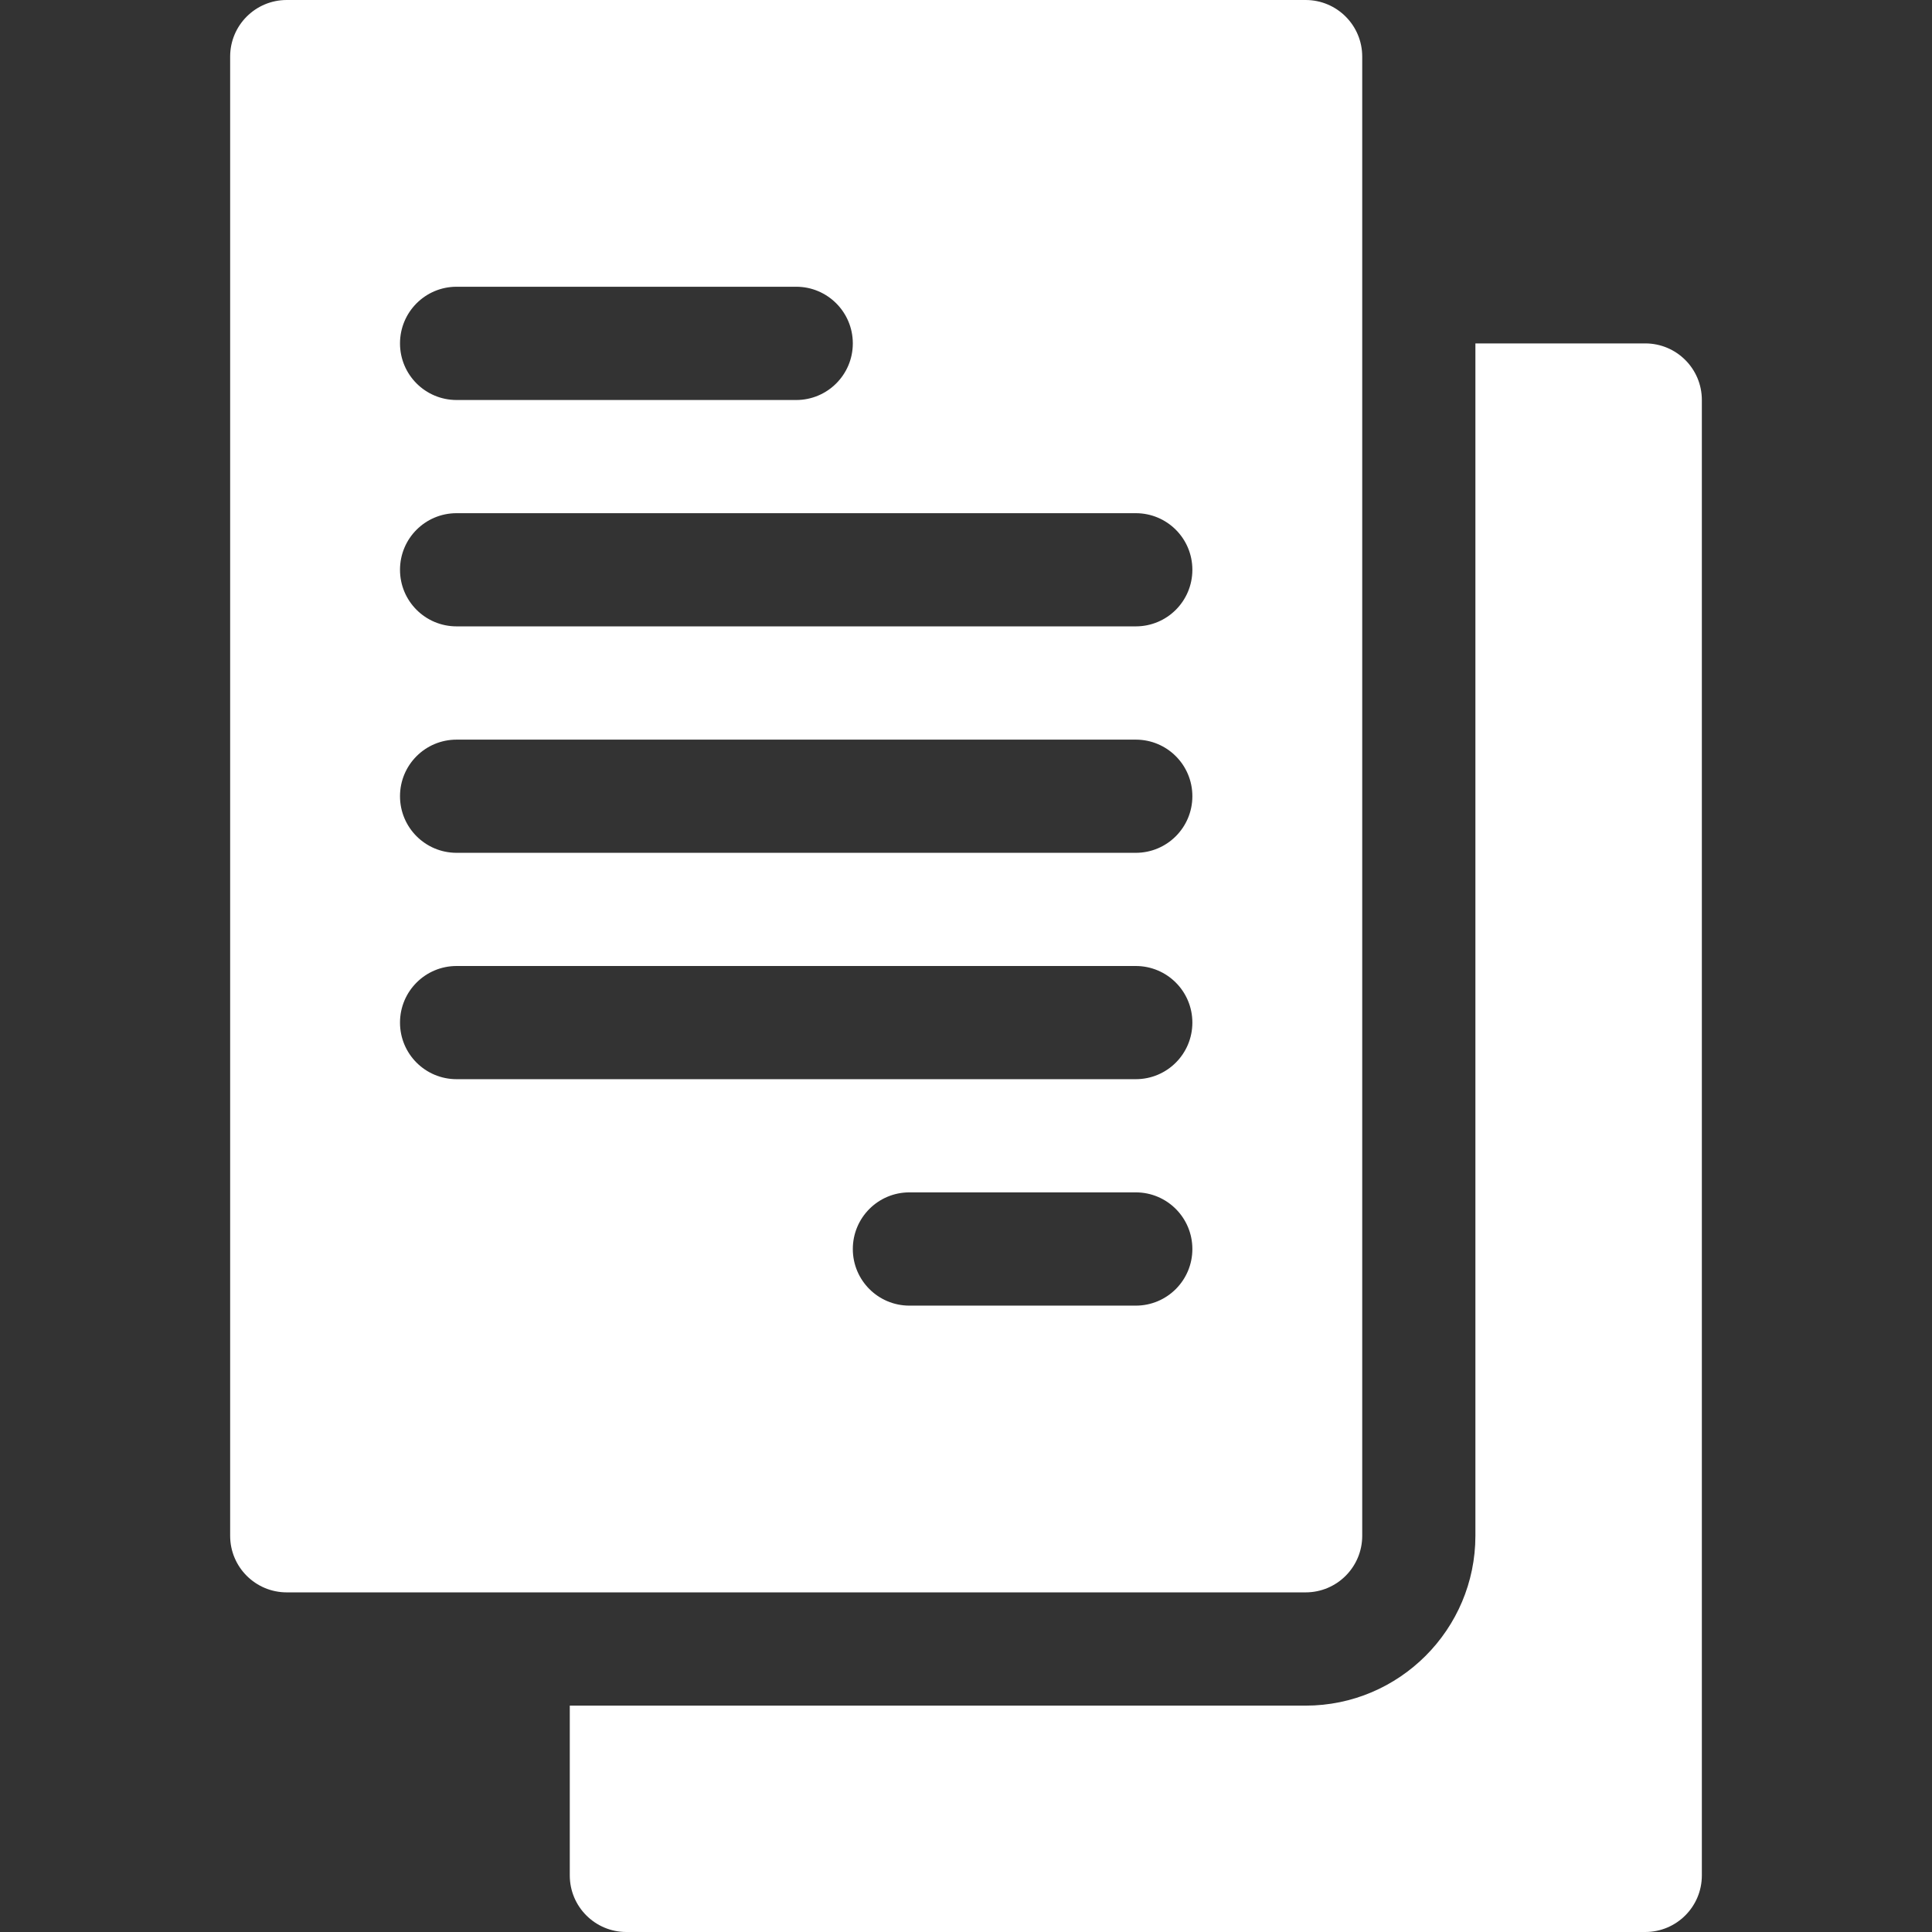<svg width="24" height="24" viewBox="0 0 24 24" fill="none" xmlns="http://www.w3.org/2000/svg">
<rect x="0" y="0" width="24" height="24" fill="#333333" stroke="none"/>
<path d="M2.859 0.703V19.078C2.859 19.467 3.174 19.781 3.562 19.781H16.219C16.607 19.781 16.922 19.467 16.922 19.078V0.703C16.922 0.314 16.607 0 16.219 0H3.562C3.174 0 2.859 0.314 2.859 0.703ZM14.109 16.219H11.297C10.908 16.219 10.594 15.904 10.594 15.516C10.594 15.127 10.908 14.812 11.297 14.812H14.109C14.498 14.812 14.812 15.127 14.812 15.516C14.812 15.904 14.498 16.219 14.109 16.219ZM5.672 3.562H9.891C10.279 3.562 10.594 3.877 10.594 4.266C10.594 4.654 10.279 4.969 9.891 4.969H5.672C5.283 4.969 4.969 4.654 4.969 4.266C4.969 3.877 5.283 3.562 5.672 3.562ZM5.672 6.375H14.109C14.498 6.375 14.812 6.689 14.812 7.078C14.812 7.467 14.498 7.781 14.109 7.781H5.672C5.283 7.781 4.969 7.467 4.969 7.078C4.969 6.689 5.283 6.375 5.672 6.375ZM5.672 9.188H14.109C14.498 9.188 14.812 9.502 14.812 9.891C14.812 10.279 14.498 10.594 14.109 10.594H5.672C5.283 10.594 4.969 10.279 4.969 9.891C4.969 9.502 5.283 9.188 5.672 9.188ZM5.672 12H14.109C14.498 12 14.812 12.315 14.812 12.703C14.812 13.092 14.498 13.406 14.109 13.406H5.672C5.283 13.406 4.969 13.092 4.969 12.703C4.969 12.315 5.283 12 5.672 12Z" fill="white"/>
<path d="M7.781 24H20.438C20.826 24 21.141 23.686 21.141 23.297V4.969C21.141 4.58 20.826 4.266 20.438 4.266H18.328V19.078C18.328 20.241 17.382 21.188 16.219 21.188H7.078V23.297C7.078 23.686 7.393 24 7.781 24Z" fill="white"/>
</svg>
